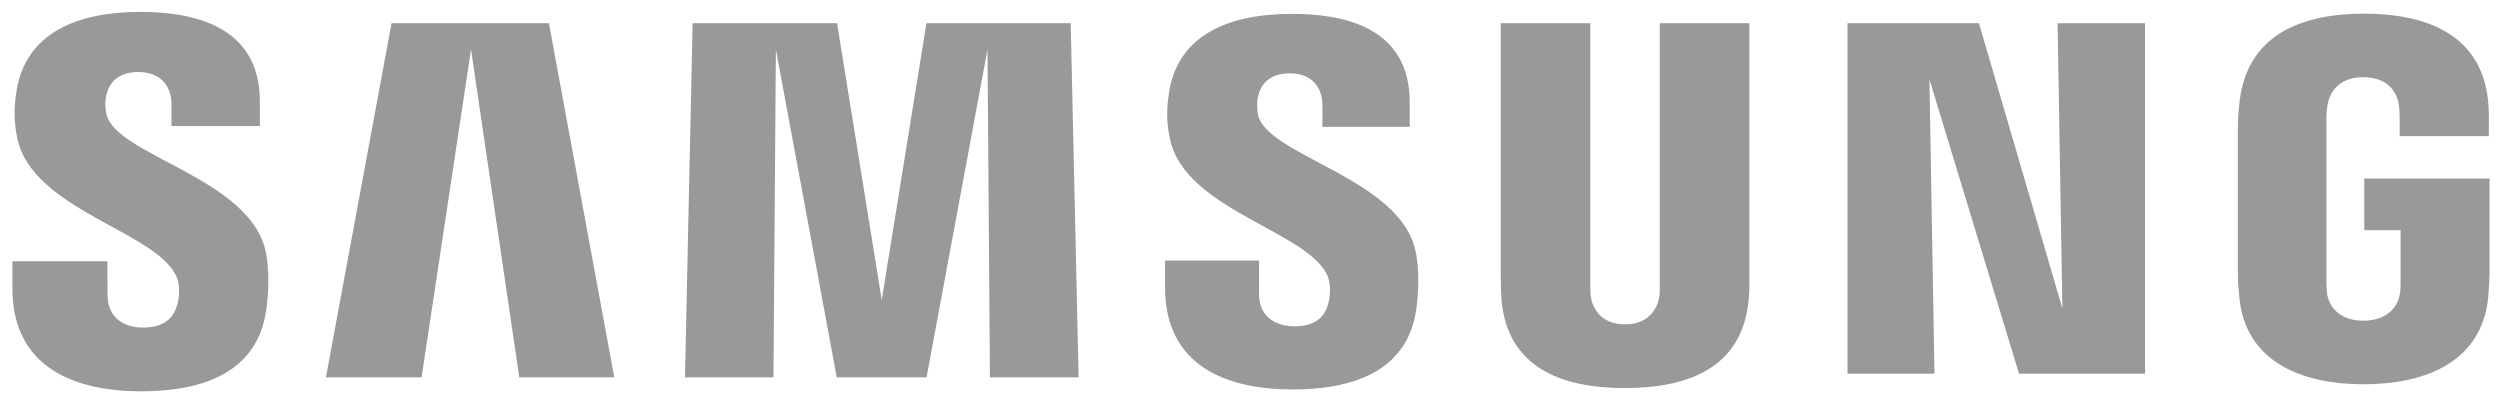 <svg width="186" height="30" viewBox="0 0 186 30" fill="none" xmlns="http://www.w3.org/2000/svg">
<g clip-path="url(#clip0_1259_890)">
<path d="M7.925 8.518C7.796 7.987 7.827 7.425 7.898 7.134C8.077 6.295 8.649 5.358 10.31 5.358C11.853 5.358 12.759 6.315 12.759 7.75V9.381H19.333V7.53C19.33 1.799 14.164 0.885 10.439 0.885C5.756 0.885 1.933 2.438 1.233 6.742C1.04 7.922 1.01 8.961 1.287 10.294C2.427 15.68 11.792 17.24 13.155 20.646C13.409 21.279 13.335 22.095 13.206 22.592C12.99 23.478 12.394 24.371 10.632 24.371C8.984 24.371 7.999 23.414 7.999 21.973L7.989 19.439H0.922V21.452C0.922 27.342 5.547 29.114 10.5 29.114C15.453 29.114 19.171 27.491 19.807 23.082C20.125 20.809 19.884 19.33 19.78 18.769C18.666 13.241 8.676 11.6 7.925 8.518ZM93.61 8.582C93.492 8.061 93.526 7.51 93.587 7.219C93.776 6.376 94.341 5.456 95.975 5.456C97.497 5.456 98.387 6.403 98.387 7.828V9.438H104.883V7.601C104.883 1.924 99.795 1.031 96.107 1.031C91.465 1.031 87.676 2.56 86.983 6.833C86.8 7.997 86.752 9.029 87.047 10.345C88.177 15.67 97.447 17.216 98.793 20.586C99.03 21.225 98.962 22.037 98.841 22.517C98.638 23.394 98.049 24.277 96.3 24.277C94.659 24.277 93.674 23.333 93.674 21.912V19.385H86.681V21.394C86.681 27.217 91.242 28.976 96.158 28.976C101.073 28.976 104.751 27.369 105.373 23.008C105.671 20.755 105.448 19.29 105.326 18.735C104.237 13.271 94.355 11.63 93.607 8.579L93.61 8.582ZM153.438 22.937L147.233 1.725H137.456V27.799H143.924L143.549 5.906L150.214 27.799H159.592V1.725H153.083L153.441 22.937H153.438ZM29.131 1.725L24.249 28.073H31.367L35.044 3.683L38.634 28.073H45.701L40.84 1.725H29.127H29.131ZM68.927 1.725L65.601 22.321L62.279 1.725H51.531L50.962 28.073H57.546L57.725 3.683L62.255 28.073H68.937L73.47 3.683L73.65 28.073H80.25L79.661 1.725H68.927ZM130.152 1.725H123.487V21.215C123.497 21.553 123.487 21.936 123.429 22.216C123.291 22.869 122.736 24.131 120.899 24.131C119.062 24.131 118.514 22.873 118.385 22.216C118.317 21.936 118.311 21.553 118.317 21.215V1.725H111.656V20.609C111.649 21.096 111.686 22.091 111.713 22.352C112.174 27.274 116.051 28.871 120.895 28.871C125.74 28.871 129.624 27.274 130.094 22.352C130.131 22.091 130.179 21.096 130.152 20.609V1.725ZM175.902 13.281V17.125H178.602V20.937C178.609 21.279 178.592 21.645 178.534 21.939C178.426 22.649 177.753 23.86 175.834 23.86C173.916 23.86 173.267 22.649 173.152 21.939C173.104 21.645 173.084 21.276 173.084 20.937V8.897C173.084 8.471 173.114 8.004 173.202 7.652C173.334 7.009 173.903 5.744 175.821 5.744C177.837 5.744 178.338 7.077 178.453 7.652C178.527 8.031 178.534 8.667 178.534 8.667V10.128H185.169V9.266C185.169 9.266 185.199 8.362 185.118 7.523C184.62 2.58 180.547 1.017 175.878 1.017C171.21 1.017 167.211 2.594 166.629 7.523C166.575 7.973 166.497 8.785 166.497 9.266V20.342C166.497 20.826 166.514 21.198 166.602 22.081C167.035 26.888 171.199 28.59 175.858 28.59C180.517 28.59 184.681 26.885 185.125 22.081C185.202 21.198 185.213 20.826 185.223 20.342V13.281H175.902Z" fill="#999999"/>
</g>
<defs>
<clipPath id="clip0_1259_890">
<rect width="184.301" height="28.229" fill="white" transform="translate(0.922 0.885)"/>
</clipPath>
</defs>
</svg>
